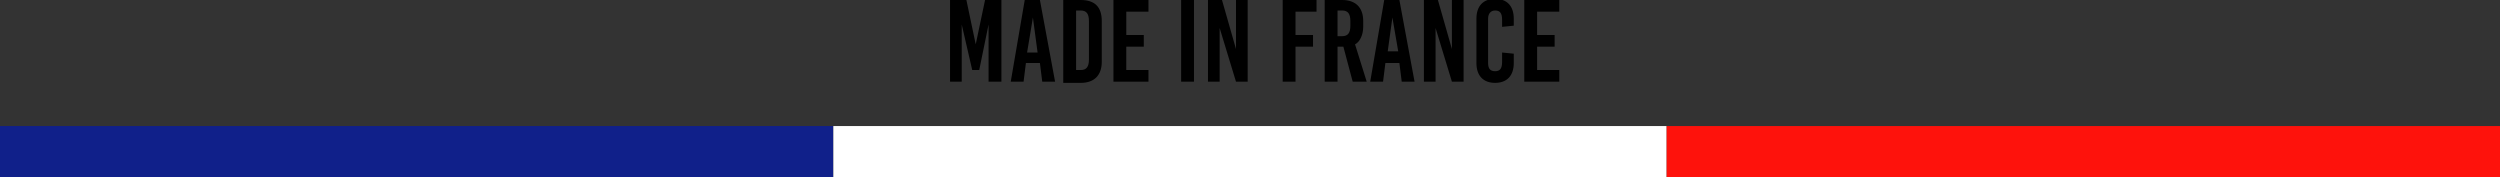 <?xml version="1.0" encoding="utf-8"?>
<!-- Generator: $$$/GeneralStr/196=Adobe Illustrator 27.6.0, SVG Export Plug-In . SVG Version: 6.00 Build 0)  -->
<svg version="1.1" id="Calque_1" xmlns="http://www.w3.org/2000/svg" xmlns:xlink="http://www.w3.org/1999/xlink" x="0px" y="0px"
	 viewBox="0 0 214.2 15.2" style="enable-background:new 0 0 214.2 15.2;" xml:space="preserve">
<rect x="0" y="0" width="214.2" height="15.2" fill="#333333" stroke="none"/>
<style type="text/css">
	.st0{fill:#10208A;}
	.st1{fill:#FFFFFF;}
	.st2{fill:#FE120C;}
</style>
<g>
	<g>
		<rect y="10.8" class="st0" width="71.4" height="4.4"/>
		<rect x="71.4" y="10.8" class="st1" width="71.4" height="4.4"/>
		<rect x="142.8" y="10.8" class="st2" width="71.4" height="4.4"/>
	</g>
</g>
<g>
	<path d="M85.8,7h-1.1V2.1h0L83.9,6h-0.6l-0.9-3.9h0V7h-1V0h1.4l0.8,3.8h0L84.4,0h1.4V7z"/>
	<path d="M90.4,7h-1.1l-0.2-1.6h-1.2L87.7,7h-1.1l1.2-7h1.3L90.4,7z M88.5,1.5L88,4.5h0.9L88.5,1.5L88.5,1.5z"/>
	<path d="M94.4,1.8v3.5c0,1.1-0.6,1.8-1.8,1.8h-1.5V0h1.5C93.8,0,94.4,0.6,94.4,1.8z M92.2,1v5h0.4c0.5,0,0.7-0.3,0.7-0.9V1.8
		c0-0.6-0.2-0.9-0.7-0.9H92.2z"/>
	<path d="M98.4,1h-1.9v2H98v1h-1.5V6h1.9v1h-3V0h3V1z"/>
	<path d="M102.3,7h-1.1V0h1.1V7z"/>
	<path d="M106.9,7h-1l-1.4-4.6h0V7h-1V0h1.2l1.2,4.2h0V0h1V7z"/>
	<path d="M112.8,1H111v2h1.5v1H111V7h-1.1V0h2.9V1z"/>
	<path d="M115.9,7l-0.8-3h-0.5v3h-1.1V0h1.5c1.1,0,1.8,0.6,1.8,1.8v0.5c0,0.7-0.3,1.3-0.7,1.5l1,3.2H115.9z M114.6,1v2.1h0.4
		c0.5,0,0.7-0.3,0.7-0.9V1.8c0-0.6-0.2-0.9-0.7-0.9H114.6z"/>
	<path d="M121.2,7h-1.1l-0.2-1.6h-1.2L118.5,7h-1.1l1.2-7h1.3L121.2,7z M119.3,1.5l-0.4,2.9h0.9L119.3,1.5L119.3,1.5z"/>
	<path d="M125.4,7h-1L123,2.4h0V7h-1V0h1.2l1.2,4.2h0V0h1V7z"/>
	<path d="M129.7,1.6v0.6l-1,0.1V1.7c0-0.6-0.2-0.8-0.6-0.8s-0.6,0.3-0.6,0.7v3.8c0,0.5,0.2,0.7,0.6,0.7s0.6-0.2,0.6-0.8V4.5l1,0.1
		v0.8c0,1.1-0.6,1.7-1.6,1.7c-1,0-1.6-0.6-1.6-1.7V1.6c0-1.1,0.6-1.7,1.6-1.7C129.1-0.1,129.7,0.5,129.7,1.6z"/>
	<path d="M133.6,1h-1.9v2h1.5v1h-1.5V6h1.9v1h-3V0h3V1z"/>
</g>
</svg>
